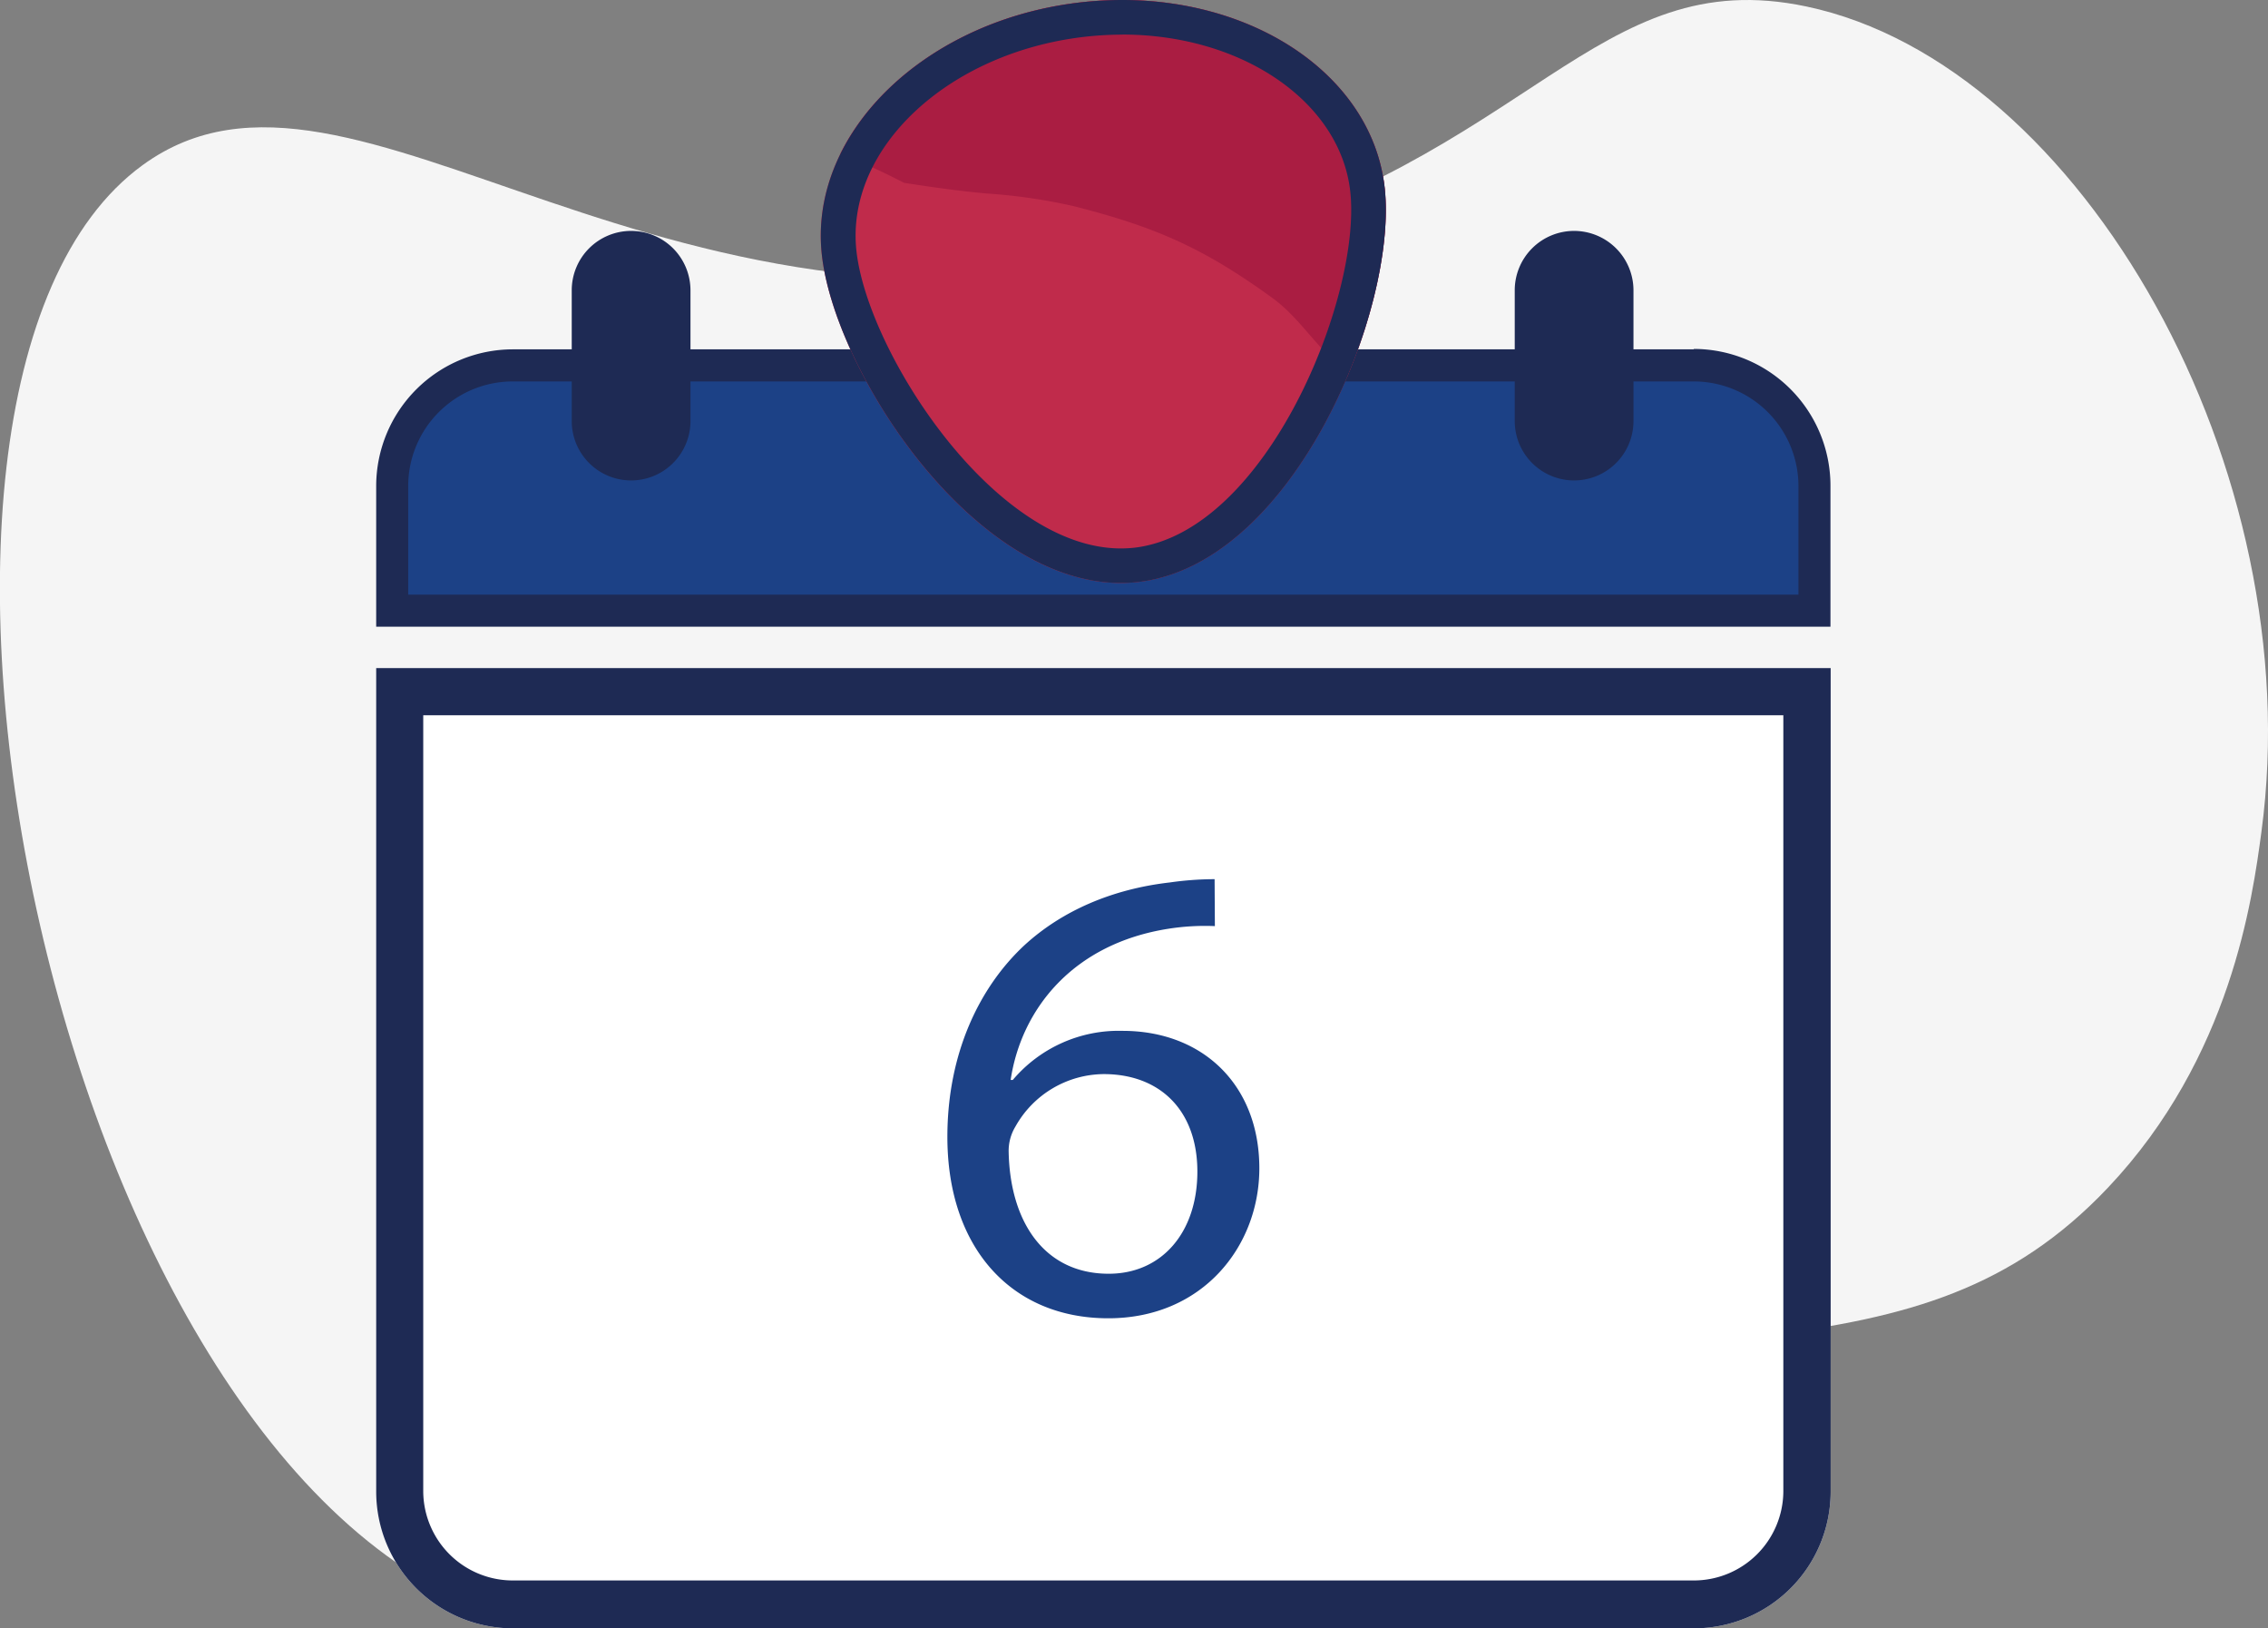 <svg xmlns="http://www.w3.org/2000/svg" viewBox="0 0 331.59 237.98"><rect x="0" y="0" width="331.59" height="237.98" fill="#808080" stroke="none"/><defs><style>.cls-1{fill:#f5f5f5;}.cls-2{fill:#fff;}.cls-3{fill:#1c4186;}.cls-4{fill:#1e2a54;}.cls-5{fill:#c02b4b;}.cls-6{fill:#aa1d42;}</style></defs><g id="Layer_2" data-name="Layer 2"><g id="Copy"><path class="cls-1" d="M330.63,121.57c-1.31,9.76-4.44,33-22.42,52-28,29.61-61.56,17-133.1,33.45-70,16.12-75.32,36.85-100.85,29.33C7.86,216.85-24,56.71,20.87,24.12,51.94,1.54,96.76,57,175.11,36.08c48.81-13,58.13-41.64,89-35.13C304.45,9.46,337.74,68.75,330.63,121.57Z"/><path class="cls-2" d="M55,218a20,20,0,0,0,20,20H247.65a20,20,0,0,0,20-20V97.65H55Z"/><path class="cls-3" d="M57.33,89.25V71A17.64,17.64,0,0,1,75,53.41H247.65A17.64,17.64,0,0,1,265.28,71V89.25Z"/><path class="cls-4" d="M247.65,55.75A15.31,15.31,0,0,1,262.94,71V86.91H59.68V71A15.3,15.3,0,0,1,75,55.75H247.65m0-4.69H75A20,20,0,0,0,55,71V91.6H267.62V71a20,20,0,0,0-20-20Z"/><path class="cls-4" d="M260.73,104.54V218A13.09,13.09,0,0,1,247.65,231H75A13.09,13.09,0,0,1,61.88,218V104.54H260.73m6.89-6.89H55V218a20,20,0,0,0,20,20H247.65a20,20,0,0,0,20-20V97.65Z"/><path class="cls-4" d="M92.27,33.75a8.68,8.68,0,0,0-8.68,8.68V61.54a8.68,8.68,0,0,0,17.36,0V42.43A8.69,8.69,0,0,0,92.27,33.75Z"/><path class="cls-4" d="M230.14,33.75a8.68,8.68,0,0,0-8.68,8.68V61.54a8.68,8.68,0,0,0,17.36,0V42.43A8.69,8.69,0,0,0,230.14,33.75Z"/><path class="cls-3" d="M177.62,135.36a34.57,34.57,0,0,0-6.75.38c-14.11,2.2-21.58,11.87-23.11,22.11h.31a20.29,20.29,0,0,1,16.05-7.18c11.76,0,20,7.94,20,20.09,0,11.39-8.28,21.92-22.08,21.92-14.22,0-23.53-10.34-23.53-26.51,0-12.25,4.71-21.91,11.25-28,5.53-5.08,12.89-8.23,21.27-9.19a46.61,46.61,0,0,1,6.55-.48Zm-2.56,35.88c0-8.9-5.42-14.25-13.7-14.25a14.93,14.93,0,0,0-12.89,7.65,6.85,6.85,0,0,0-1,3.73c.21,10.24,5.22,17.8,14.63,17.8C169.85,186.17,175.06,180.14,175.06,171.24Z"/><path class="cls-5" d="M157.86.36c22.73-2.65,42.69,9.52,44.59,27.18s-13.26,54.86-36,57.52-44.41-30.23-46.31-47.9S135.14,3,157.86.36Z"/><path class="cls-6" d="M144.25,28.28a82.1,82.1,0,0,1,12.68,1.84c12.16,3.08,19.14,6.21,29.11,13.44,2.64,1.92,4.52,4.39,6.73,6.85,1.45,1.62,2.9,3.08,4.18,4.69,4.22-10,6.27-20.38,5.5-27.56C200.55,9.88,180.59-2.29,157.86.36c-16.17,1.89-29.36,10.78-35,22.12a97.42,97.42,0,0,1,9.31,4.24C136.21,27.35,140.22,27.92,144.25,28.28Z"/><path class="cls-4" d="M164.07,0V5.05h0c17.61,0,31.94,9.9,33.35,23,1.65,15.29-12.22,49.7-31.54,52a19.57,19.57,0,0,1-2,.11c-18.6,0-37.09-28.82-38.67-43.53-1.6-14.89,13.32-28.9,33.27-31.24a50.57,50.57,0,0,1,5.62-.33V0m0,0a54.66,54.66,0,0,0-6.21.36C135.14,3,118.25,19.49,120.15,37.16c1.83,17,21.95,48.05,43.7,48.05a22.84,22.84,0,0,0,2.61-.15c22.73-2.66,37.89-39.85,36-57.52C200.73,11.51,184.12,0,164.07,0Z"/></g></g></svg>